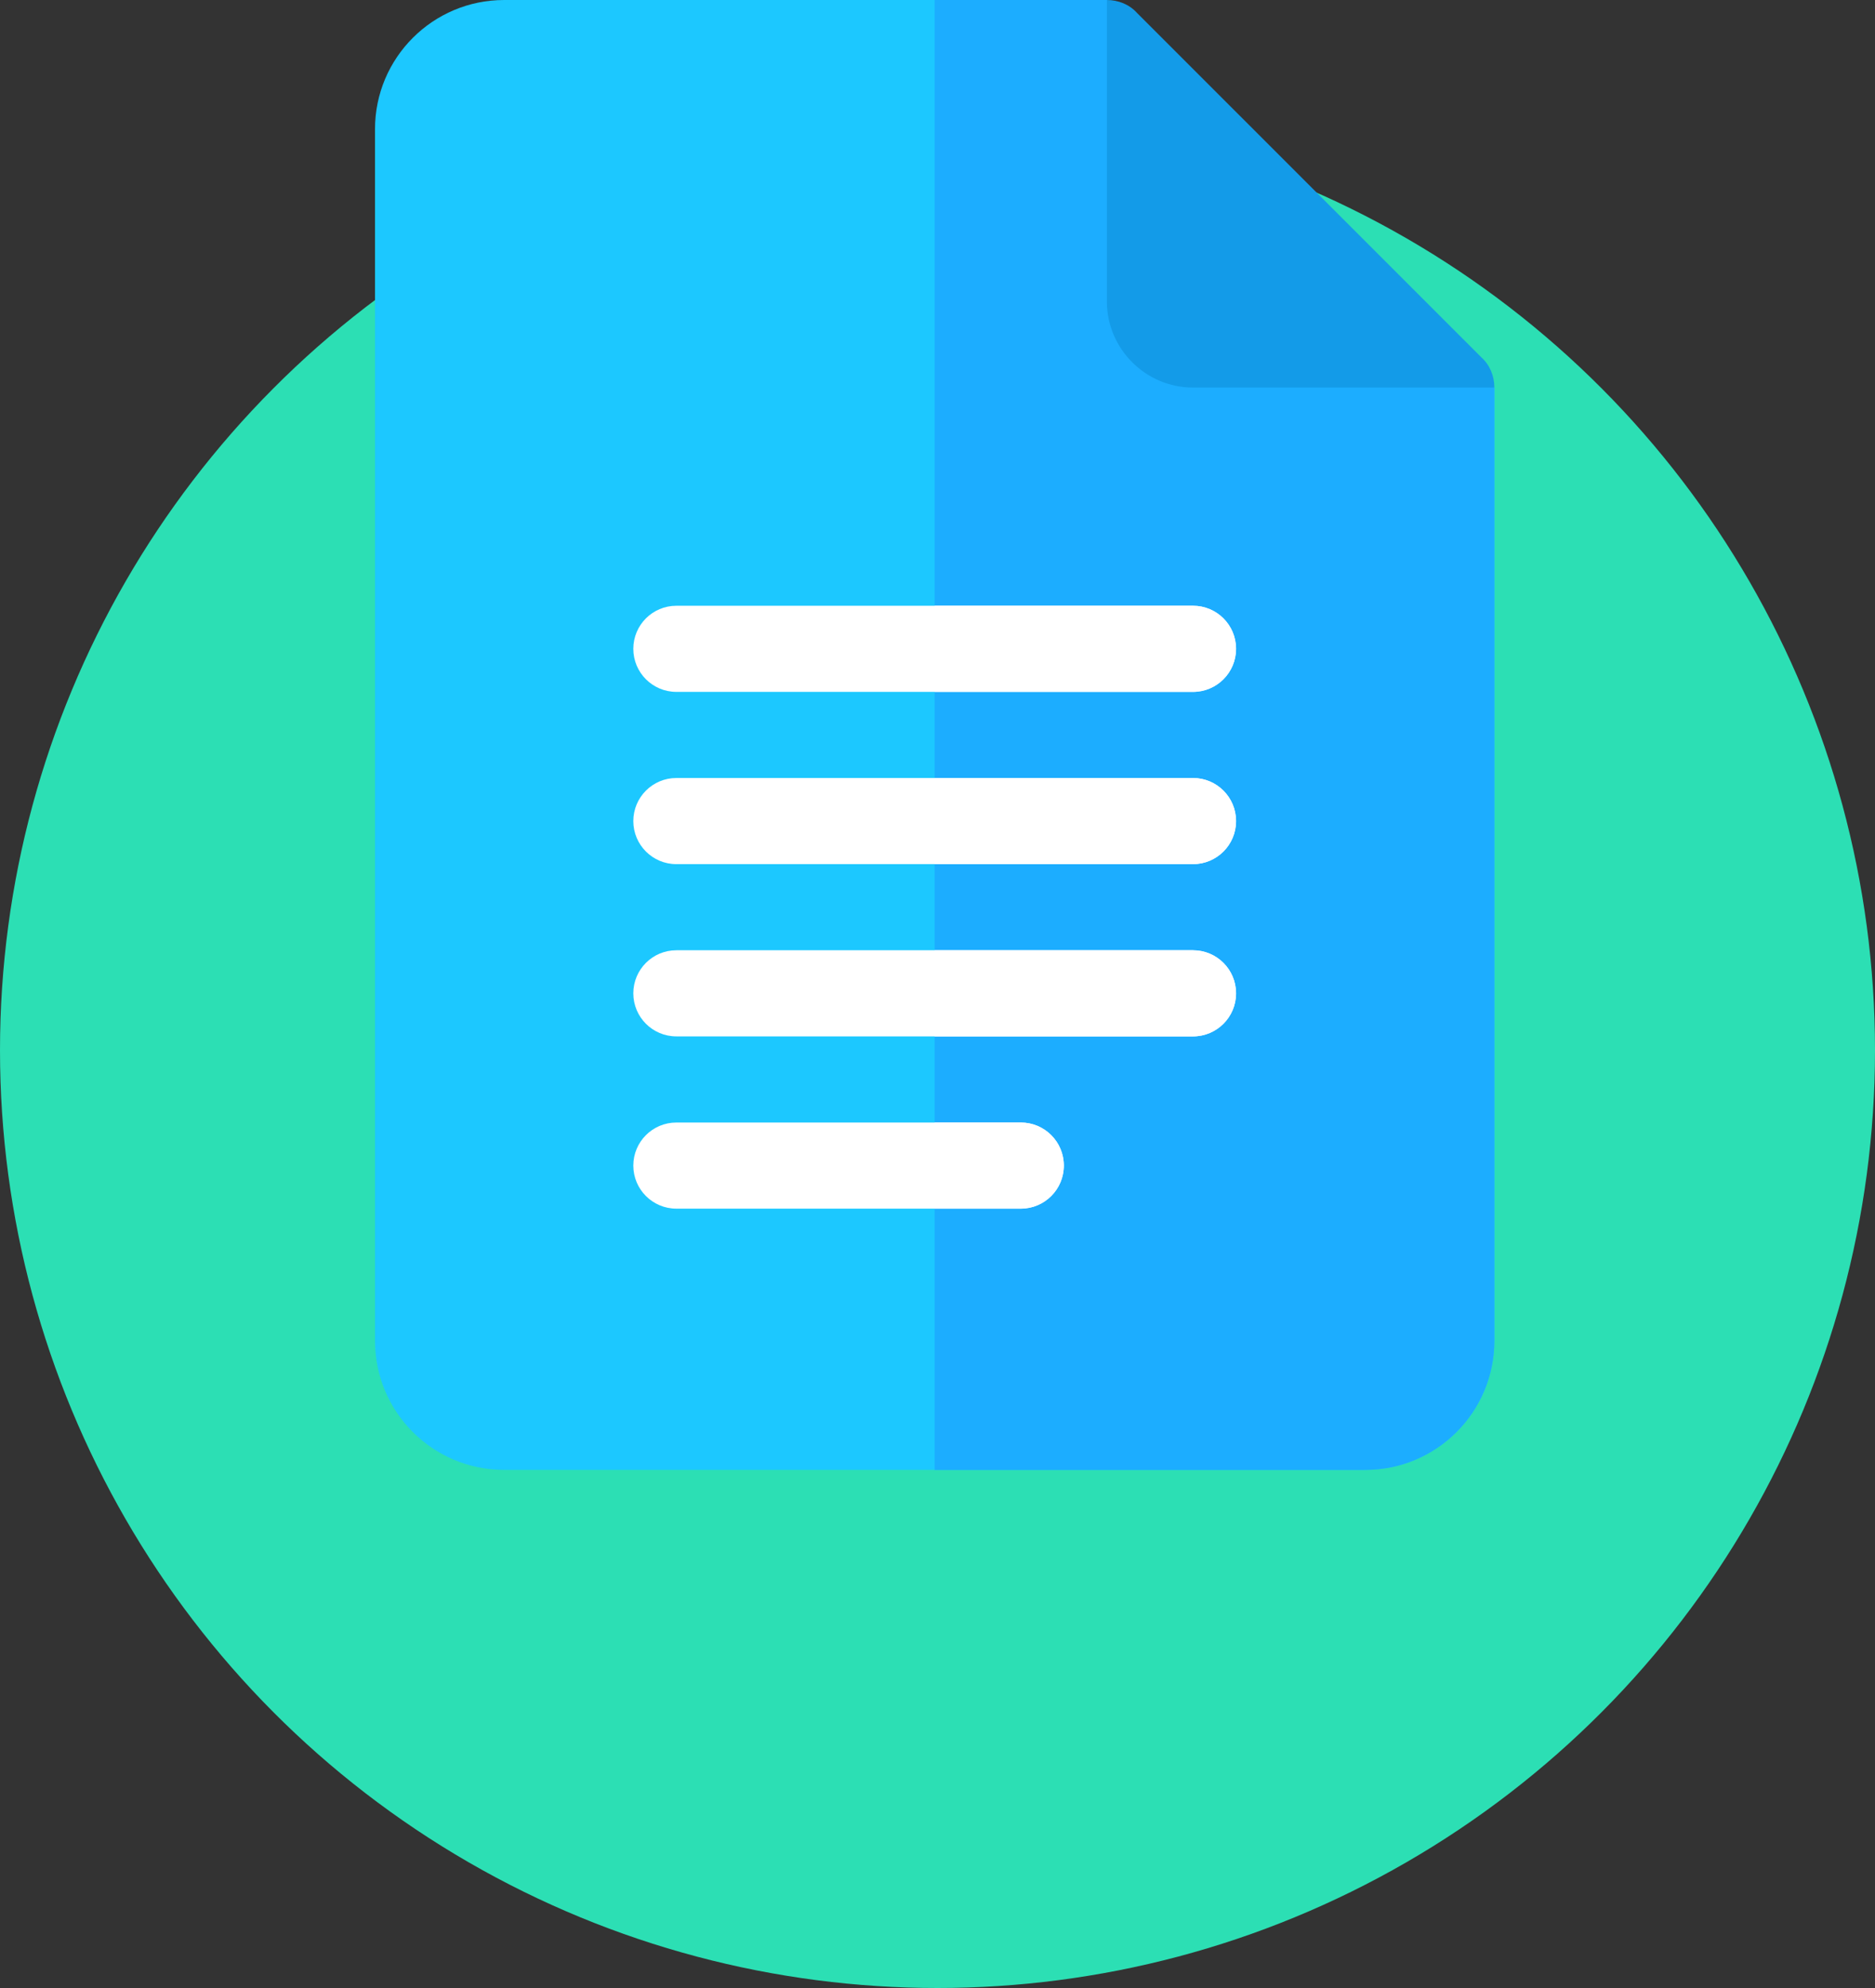 <svg width="100" height="106" viewBox="0 0 100 106" fill="none" xmlns="http://www.w3.org/2000/svg">
<rect x="0" y="0" width="100" height="106" fill="#333333" stroke="none"/>
<circle cx="50" cy="56" r="50" fill="#2CDFB4"/>
<path d="M79.7 20.665L63.627 16.073L59.034 0H26.888C23.084 0 20 3.084 20 6.888V71.487C20 75.291 23.084 78.375 26.888 78.375H72.811C76.616 78.375 79.7 75.291 79.7 71.487V20.665Z" fill="#1CC8FF"/>
<path d="M79.699 20.665V71.487C79.699 75.291 76.615 78.375 72.811 78.375H49.85V0H59.034L63.626 16.073L79.699 20.665Z" fill="#1CADFF"/>
<path d="M79.699 20.665H63.627C61.101 20.665 59.034 18.599 59.034 16.073V0C59.631 0 60.228 0.23 60.641 0.689L79.01 19.058C79.47 19.471 79.699 20.068 79.699 20.665Z" fill="#139BE8"/>
<path d="M63.627 36.891H36.073C34.804 36.891 33.777 35.864 33.777 34.595C33.777 33.326 34.804 32.299 36.073 32.299H63.627C64.896 32.299 65.923 33.326 65.923 34.595C65.923 35.864 64.896 36.891 63.627 36.891Z" fill="white"/>
<path d="M63.627 46.076H36.073C34.804 46.076 33.777 45.049 33.777 43.78C33.777 42.511 34.804 41.483 36.073 41.483H63.627C64.896 41.483 65.923 42.511 65.923 43.78C65.923 45.049 64.896 46.076 63.627 46.076Z" fill="white"/>
<path d="M63.627 55.26H36.073C34.804 55.26 33.777 54.233 33.777 52.964C33.777 51.695 34.804 50.668 36.073 50.668H63.627C64.896 50.668 65.923 51.695 65.923 52.964C65.923 54.233 64.896 55.26 63.627 55.26Z" fill="white"/>
<path d="M54.442 64.445H36.073C34.804 64.445 33.777 63.418 33.777 62.149C33.777 60.88 34.804 59.853 36.073 59.853H54.442C55.711 59.853 56.738 60.88 56.738 62.149C56.738 63.418 55.711 64.445 54.442 64.445Z" fill="white"/>
<path d="M49.85 64.445H54.442C55.711 64.445 56.738 63.418 56.738 62.149C56.738 60.88 55.711 59.853 54.442 59.853H49.85V64.445Z" fill="white"/>
<path d="M49.85 55.261H63.626C64.896 55.261 65.923 54.233 65.923 52.964C65.923 51.695 64.896 50.668 63.626 50.668H49.85V55.261Z" fill="white"/>
<path d="M49.85 46.076H63.626C64.896 46.076 65.923 45.049 65.923 43.78C65.923 42.511 64.896 41.484 63.626 41.484H49.85V46.076Z" fill="white"/>
<path d="M49.85 36.891H63.626C64.896 36.891 65.923 35.864 65.923 34.595C65.923 33.326 64.896 32.299 63.626 32.299H49.85V36.891Z" fill="white"/>
</svg>
